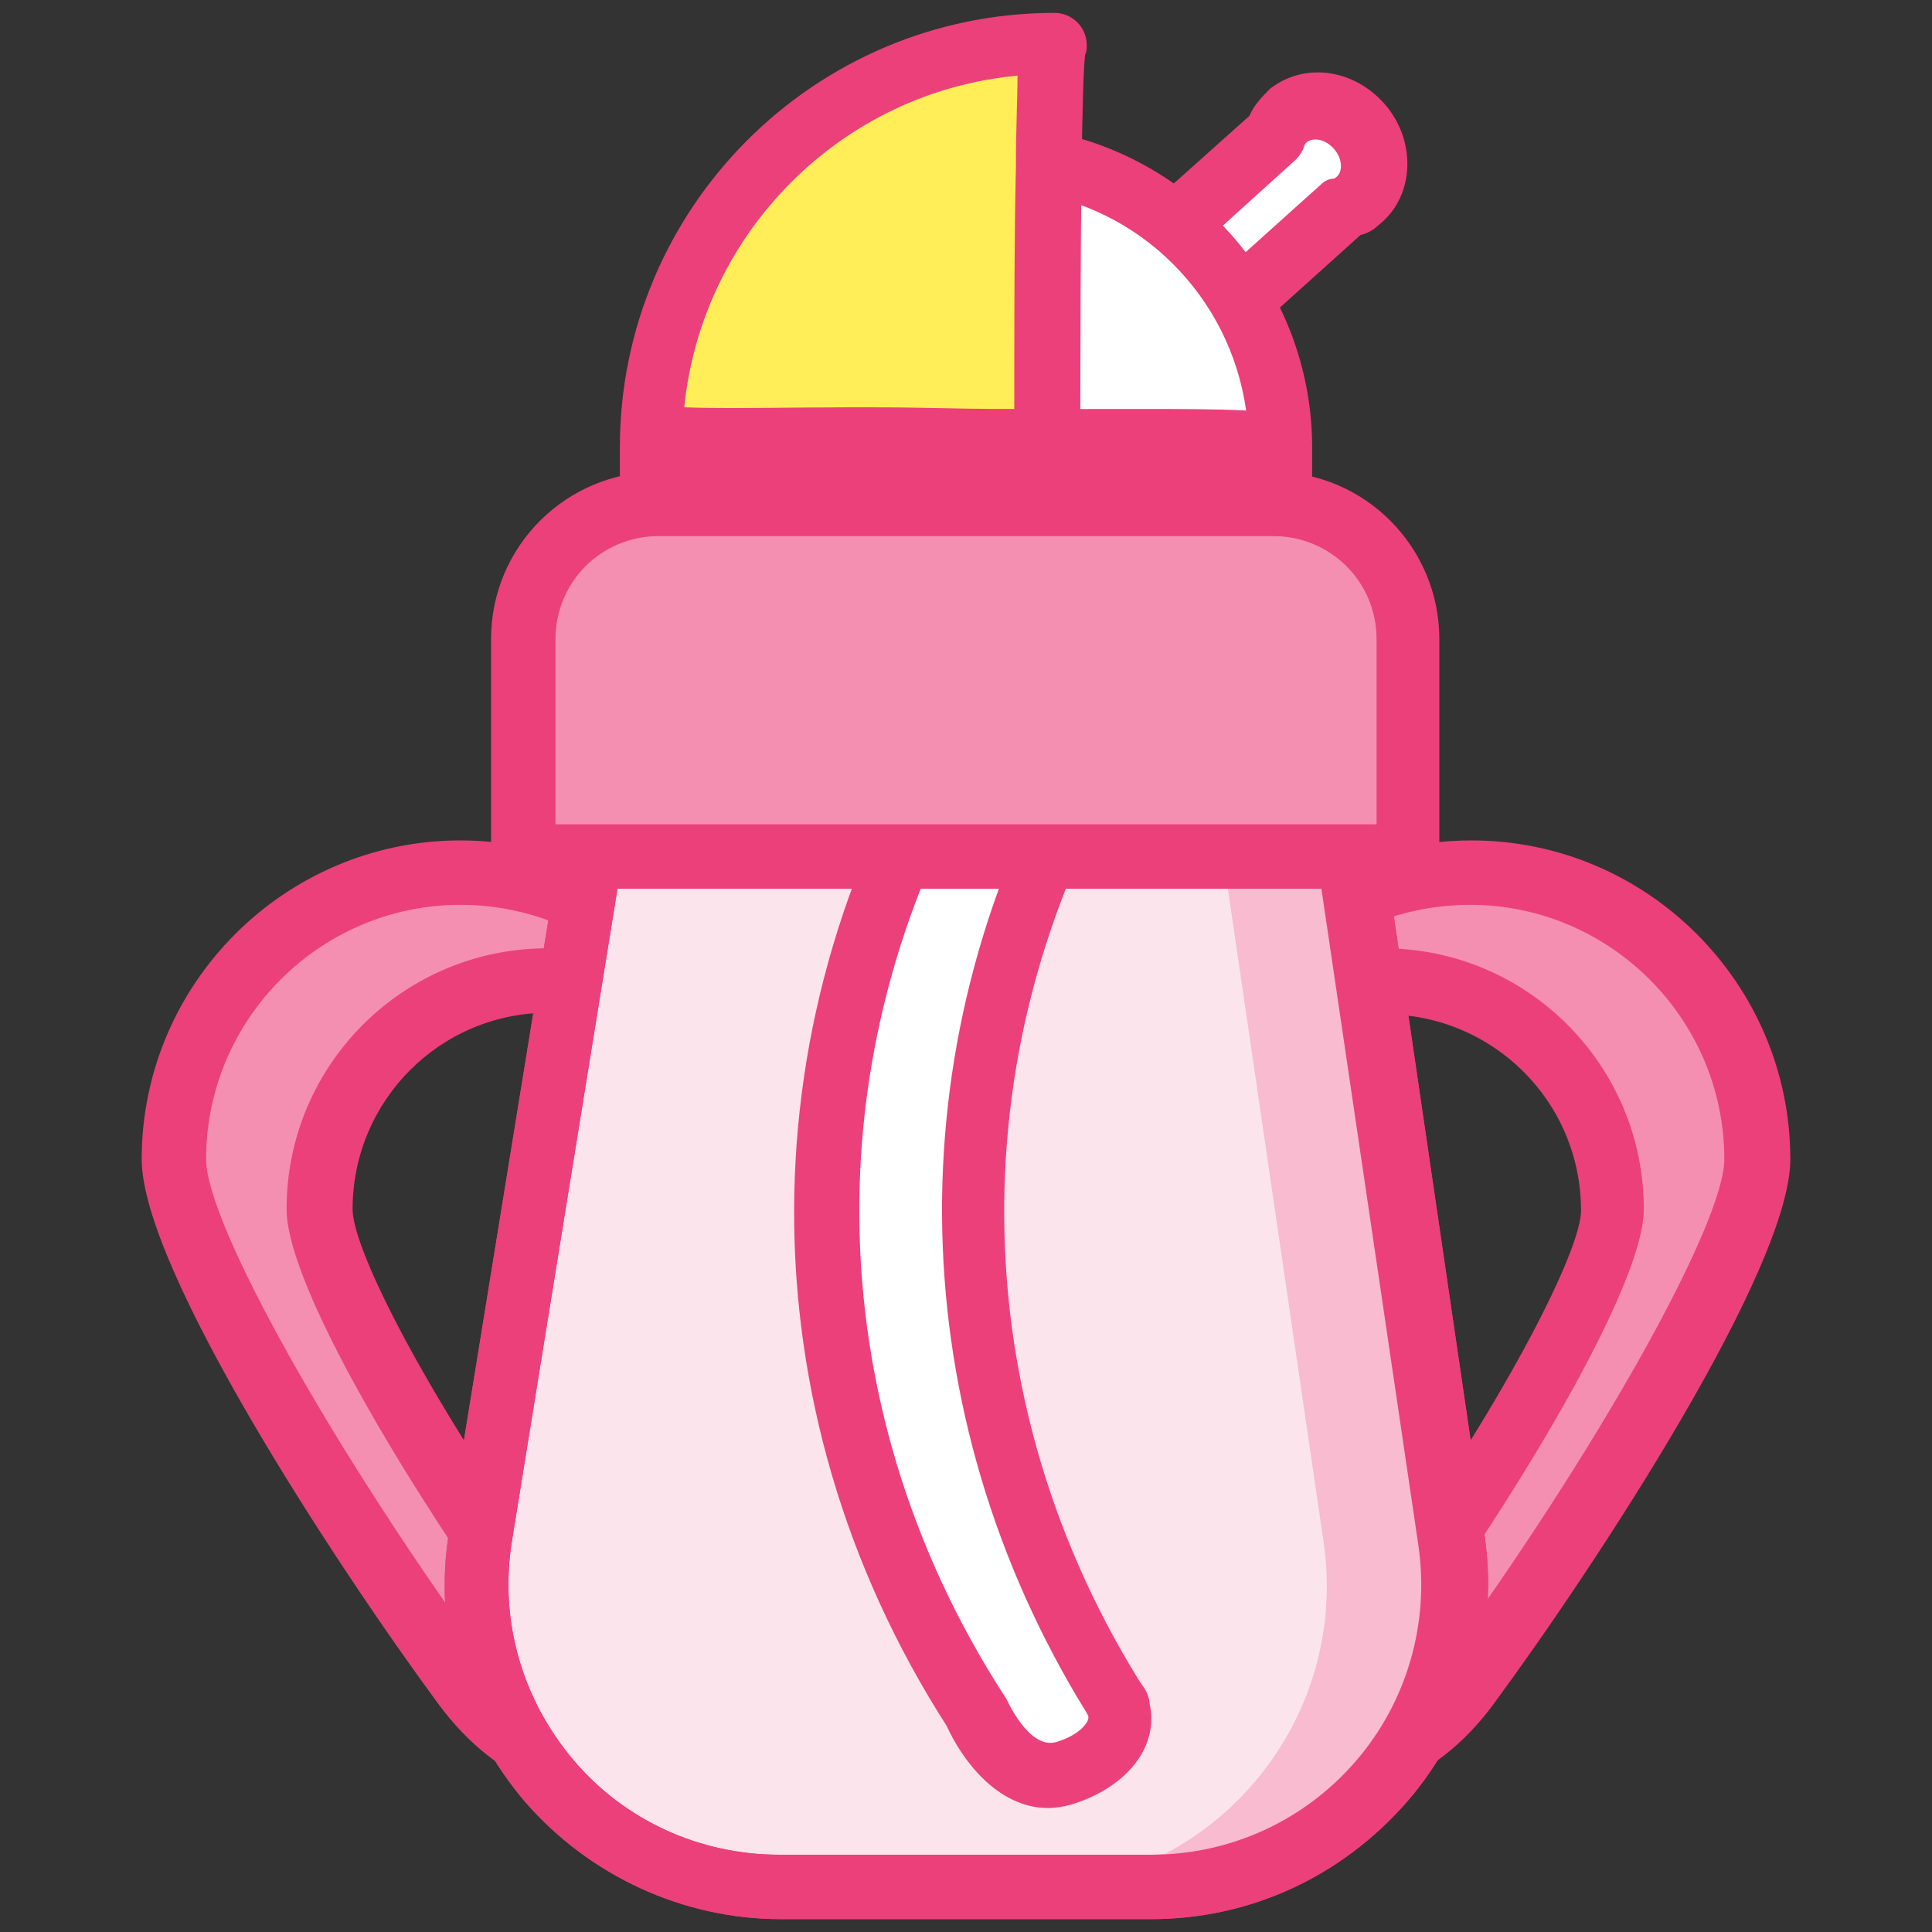 <?xml version="1.0" encoding="utf-8"?>
<!-- Скачано с сайта svg4.ru / Downloaded from svg4.ru -->
<svg width="800px" height="800px" viewBox="0 0 1024 1024" class="icon"  version="1.1" xmlns="http://www.w3.org/2000/svg"><rect x="0" y="0" width="1024" height="1024" fill="#333333" stroke="none"/><path d="M779.947 462.507c-68.267 0-126.293 45.227-145.067 107.52 22.187-30.72 58.027-50.347 98.133-50.347 67.413 0 121.173 54.613 121.173 121.173 0 62.293-192.853 338.773-231.253 337.067h-11.947c-38.4 2.56-237.227-274.773-237.227-337.067 0-67.413 54.613-121.173 121.173-121.173 58.027 0 106.667 40.96 118.613 95.573 3.413-13.653 8.533-26.453 15.36-38.4-17.067-65.707-75.947-114.347-146.773-114.347-83.627 0-151.893 68.267-151.893 151.893 0 77.653 202.24 278.187 250.027 274.773 5.12 0 20.48 34.133 25.6 34.133 20.48 0.853 112.64 48.64 170.667-30.72 75.947-104.107 153.6-234.667 153.6-278.187 1.707-83.627-66.56-151.893-150.187-151.893z" fill="#F48FB1" /><path d="M623.787 995.84h-11.947c-11.947 0.853-24.747-5.973-43.52-23.893-31.573-29.867-85.333-96.427-130.56-164.693C384 751.787 314.027 667.307 314.027 614.4c0-93.013 75.947-168.96 168.96-168.96 63.147 0 119.467 34.987 148.48 87.893 29.013-53.76 85.333-87.893 148.48-87.893 93.013 0 168.96 75.947 168.96 168.96 0 58.027-102.4 214.187-157.013 288.427-32.427 44.373-75.093 54.613-111.787 52.907-5.973 5.973-11.093 11.947-16.213 17.067-17.067 16.213-29.013 23.04-40.107 23.04z m-1.707-34.133z m-10.24 0z m5.12 0h5.973c3.413-0.853 8.533-5.12 16.213-11.947-6.827-1.707-13.653-3.413-18.773-5.12-5.12-1.707-11.947-3.413-14.507-3.413-11.947-0.853-17.067-10.24-26.453-24.747-1.707-2.56-4.267-6.827-5.973-9.387-8.533-1.707-18.773-5.12-29.013-11.093 34.133 40.96 57.173 63.147 65.707 66.56 2.56-0.853 5.12-0.853 6.827-0.853z m-1.707-53.76c4.267 0.853 8.533 2.56 14.507 3.413 11.947 3.413 24.747 6.827 36.693 8.533 20.48-23.893 46.933-58.027 77.653-102.4 61.44-89.6 93.867-157.013 93.867-175.787C837.973 583.68 791.04 537.6 733.867 537.6c-33.28 0-64.853 16.213-84.48 43.52l-2.56 2.56c0 0.853-0.853 1.707-1.707 3.413-6.827 10.24-11.093 21.333-13.653 33.28-1.707 7.68-8.533 13.653-17.067 13.653s-15.36-5.973-17.067-13.653c-10.24-47.787-52.907-81.92-102.4-81.92-58.027 0-104.107 46.933-104.107 104.107 0 17.067 25.6 70.827 74.24 144.213l16.213 16.213c57.173 54.613 91.307 70.827 98.133 70.827 12.8-0.853 19.627 9.387 29.013 25.6 2.56 1.707 5.12 5.12 6.827 8.533z m117.76-405.333c76.8 0 138.24 62.293 138.24 138.24 0 46.933-90.453 190.293-160.427 278.187 19.627-4.267 37.547-15.36 52.907-36.693C846.507 768.853 913.92 648.533 913.92 614.4c0-74.24-60.587-134.827-134.827-134.827-30.72 0-58.88 10.24-81.92 27.307 11.947-2.56 23.893-4.267 35.84-4.267z m-250.027-23.04c-74.24 0-134.827 60.587-134.827 134.827 0 7.68 3.413 18.773 8.533 30.72v-4.267c0-76.8 62.293-138.24 138.24-138.24 42.667 0 82.773 20.48 108.373 52.053-21.333-45.227-68.267-75.093-120.32-75.093z" fill="#EC407A" /><path d="M244.053 462.507c68.267 0 126.293 45.227 145.067 107.52-22.187-30.72-58.027-50.347-98.133-50.347-67.413 0-121.173 54.613-121.173 121.173 0 62.293 192.853 338.773 231.253 337.067h11.947c38.4 2.56 237.227-274.773 237.227-337.067 0-67.413-54.613-121.173-121.173-121.173-58.027 0-106.667 40.96-118.613 95.573-3.413-13.653-8.533-26.453-15.36-38.4 17.067-65.707 75.947-114.347 146.773-114.347 83.627 0 151.893 68.267 151.893 151.893 0 77.653-202.24 278.187-250.027 274.773-5.12 0-20.48 34.133-25.6 34.133-20.48 0.853-112.64 48.64-170.667-30.72C171.52 788.48 93.867 657.92 93.867 614.4c-1.707-83.627 66.56-151.893 150.187-151.893z" fill="#F48FB1" /><path d="M400.213 995.84c-11.093 0-23.04-6.827-40.107-23.04-5.12-5.12-10.24-10.24-16.213-17.067-36.693 1.707-78.507-7.68-111.787-52.907-54.613-74.24-157.013-230.4-157.013-288.427 0-93.013 75.947-168.96 168.96-168.96 63.147 0 119.467 34.133 148.48 87.893 29.013-53.76 85.333-87.893 148.48-87.893 93.013 0 168.96 75.947 168.96 168.96 0 52.907-69.973 137.387-124.587 192.853-45.227 67.413-98.133 134.827-130.56 164.693-18.773 17.92-31.573 24.747-43.52 23.893H401.067h-0.853z m1.707-34.133z m10.24 0z m-27.307-12.8c7.68 6.827 12.8 11.093 16.213 11.947h11.947c11.093-3.413 35.84-29.867 65.707-66.56-10.24 5.973-19.627 9.387-28.16 11.093-1.707 2.56-4.267 6.827-5.973 9.387-9.387 15.36-14.507 24.747-26.453 24.747-1.707 0-8.533 1.707-14.507 3.413-5.12 2.56-11.093 4.267-18.773 5.973z m-93.867-412.16c-58.027 0-104.107 46.933-104.107 104.107 0 19.627 32.427 86.187 93.867 175.787 29.867 44.373 57.173 78.507 77.653 102.4 12.8-1.707 24.747-5.12 36.693-8.533 5.973-1.707 10.24-2.56 14.507-3.413 1.707-2.56 4.267-6.827 5.973-9.387 9.387-16.213 16.213-26.453 29.013-25.6 7.68 0 40.96-16.213 98.133-70.827l15.36-15.36c41.813-62.293 75.093-122.027 75.093-145.92 0-58.027-46.933-104.107-104.107-104.107-48.64 0-92.16 34.987-102.4 81.92-1.707 7.68-8.533 13.653-17.067 13.653-7.68 0-15.36-5.973-17.067-13.653-2.56-11.947-6.827-23.04-13.653-33.28-0.853-0.853-0.853-1.707-1.707-3.413l-2.56-2.56c-18.773-25.6-50.347-41.813-83.627-41.813z m-46.933-57.173c-74.24 0-134.827 60.587-134.827 134.827 0 34.133 67.413 154.453 150.187 267.947 15.36 21.333 34.133 32.427 52.907 36.693-69.973-87.893-160.427-230.4-160.427-278.187 0-76.8 62.293-138.24 138.24-138.24 11.947 0 23.893 1.707 34.987 4.267-22.187-17.067-50.347-27.307-81.067-27.307z m284.16 23.04c76.8 0 138.24 62.293 138.24 138.24v4.267c5.973-11.947 8.533-23.04 8.533-30.72 0-74.24-60.587-134.827-134.827-134.827-52.053 0-98.133 29.867-120.32 75.093 26.453-31.573 65.707-52.053 108.373-52.053z" fill="#EC407A" /><path d="M721.92 67.413c-10.24-12.8-27.307-16.213-38.4-6.827-3.413 2.56-5.973 6.827-7.68 11.093L537.6 196.267l34.987 39.253 139.093-125.44c2.56-0.853 5.973-1.707 7.68-4.267 11.093-8.533 12.8-25.6 2.56-38.4z" fill="#FFFFFF" /><path d="M572.587 252.587H571.733c-4.267 0-8.533-2.56-11.947-5.973l-34.987-39.253c-5.973-6.827-5.973-17.92 0.853-23.893l136.533-122.027c2.56-5.973 6.827-10.24 11.093-14.507 18.773-14.507 46.08-10.24 62.293 10.24 15.36 19.627 13.653 47.787-5.12 62.293-2.56 2.56-5.973 4.267-9.387 5.12L584.533 247.467c-3.413 3.413-7.68 5.12-11.947 5.12z m-11.093-54.613l11.947 13.653L699.733 98.133c1.707-1.707 4.267-3.413 6.827-3.413 0.853 0 1.707-0.853 1.707-0.853 3.413-2.56 3.413-9.387-0.853-14.507-4.267-5.12-10.24-6.827-14.507-4.267-0.853 0.853-1.707 1.707-1.707 2.56-0.853 2.56-2.56 5.12-4.267 6.827L561.493 197.973z" fill="#EC407A" /><path d="M610.133 1000.107h-196.267c-98.987 0-174.08-88.747-158.72-186.027l64-394.24h392.533l58.027 395.947c13.653 97.28-61.44 184.32-159.573 184.32z" fill="#FCE4EC" /><path d="M610.133 1017.173h-196.267c-52.053 0-101.547-23.04-135.68-62.293-34.133-40.107-48.64-92.16-40.107-143.36l64-394.24c1.707-8.533 8.533-14.507 17.067-14.507h392.533c8.533 0 15.36 5.973 17.067 14.507l58.027 395.947c7.68 51.2-7.68 103.253-40.96 141.653-34.987 40.107-83.627 62.293-135.68 62.293zM332.8 436.907l-61.44 379.733c-6.827 41.813 5.12 83.627 32.427 116.053 27.307 32.427 67.413 50.347 109.227 50.347h197.12c41.813 0 81.067-17.92 108.373-49.493 27.307-31.573 39.253-73.387 33.28-114.347l-56.32-381.44H332.8z" fill="#EC407A" /><path d="M761.173 816.64l-58.027-395.947h-59.733l58.027 395.947c14.507 97.28-60.587 184.32-158.72 184.32h59.733c97.28-0.853 172.373-87.893 158.72-184.32z" fill="#F8BBD0" /><path d="M610.133 1017.173h-196.267c-52.053 0-101.547-23.04-135.68-62.293-34.133-40.107-48.64-92.16-40.107-143.36l64-394.24c1.707-8.533 8.533-14.507 17.067-14.507h392.533c8.533 0 15.36 5.973 17.067 14.507l58.027 395.947c7.68 51.2-7.68 103.253-40.96 141.653-34.987 40.107-83.627 62.293-135.68 62.293zM332.8 436.907l-61.44 379.733c-6.827 41.813 5.12 83.627 32.427 116.053 27.307 32.427 67.413 50.347 109.227 50.347h197.12c41.813 0 81.067-17.92 108.373-49.493 27.307-31.573 39.253-73.387 33.28-114.347l-56.32-381.44H332.8z" fill="#EC407A" /><path d="M678.4 237.227c0-84.48-69.12-153.6-153.6-153.6 1.707 0 2.56 76.8 2.56 153.6 0.853-4.267 151.04-4.267 151.04 0z" fill="#FFFFFF" /><path d="M527.36 254.293h-1.707c-8.533-0.853-15.36-8.533-15.36-17.067 0-84.48-0.853-138.24-1.707-148.48-0.853-1.707-0.853-3.413-0.853-5.12 0-9.387 7.68-17.067 17.067-17.067 93.867 0 170.667 76.8 170.667 170.667 0 9.387-7.68 17.067-17.067 17.067-1.707 0-4.267 0-5.973-0.853-17.92-2.56-122.027-1.707-139.093 0-1.707 0-3.413 0.853-5.973 0.853z m17.067-13.653c-0.853 2.56-1.707 5.12-3.413 6.827 0.853-1.707 2.56-3.413 3.413-6.827z m116.907-3.413c0 3.413 0.853 5.973 1.707 8.533-0.853-3.413-1.707-5.973-1.707-8.533z m-58.027-20.48c20.48 0 41.813 0 57.173 0.853-8.533-60.587-56.32-108.373-116.907-116.053 0 7.68 0.853 17.92 0.853 29.013 0 23.893 0.853 53.76 0.853 87.04 11.093-0.853 27.307-0.853 48.64-0.853h9.387z m-88.747-119.467c2.56 1.707 5.973 3.413 10.24 3.413-3.413 0-6.827-1.707-10.24-3.413z" fill="#EC407A" /><path d="M345.6 237.227c0-117.76 95.573-213.333 213.333-213.333-2.56 0-3.413 106.667-3.413 213.333-1.707-5.12-209.92-5.12-209.92 0z" fill="#FFEE58" /><path d="M555.52 254.293c-2.56 0-4.267-0.853-6.827-1.707-22.187-3.413-174.08-3.413-196.267 0-1.707 0.853-4.267 1.707-6.827 1.707-9.387 0-17.067-7.68-17.067-17.067 0-127.147 103.253-230.4 230.4-230.4 9.387 0 17.067 7.68 17.067 17.067 0 1.707 0 3.413-0.853 5.12-1.707 12.8-2.56 87.893-2.56 208.213 0 8.533-6.827 16.213-15.36 17.067-0.853-0.853-1.707 0-1.707 0z m-192.853-17.067c0 2.56 0 4.267-0.853 5.973 0-1.707 0.853-4.267 0.853-5.973z m175.787 3.413z m0 0z m-175.787-3.413z m87.04-21.333h13.653c24.747 0 47.787 0.853 64 0.853H537.6c0-48.64 0-93.013 0.853-128 0-20.48 0.853-36.693 0.853-48.64-93.013 8.533-167.253 82.773-176.64 175.787 22.187 0.853 55.467 0 87.04 0zM567.467 38.4c-2.56 1.707-5.973 2.56-8.533 2.56 3.413 0 6.827-1.707 8.533-2.56z" fill="#EC407A" /><path d="M589.653 899.413c-100.693-162.133-98.987-360.96 4.267-521.387h-76.8c-104.96 162.987-104.96 366.08 0 529.067 0 0 17.067 42.667 47.787 32.427 17.92-5.973 31.573-18.773 28.16-32.427 0 0-0.853-2.56-1.707-4.267s-0.853-2.56-1.707-3.413z" fill="#FFFFFF" /><path d="M555.52 958.293c-27.307 0-46.08-26.453-53.76-43.52-108.373-168.96-107.52-378.027 0.853-546.133 3.413-5.12 8.533-7.68 14.507-7.68h76.8c5.973 0 11.947 3.413 15.36 8.533 3.413 5.12 2.56 11.947-0.853 17.067-99.84 154.453-101.547 347.307-5.12 503.467 0.853 1.707 2.56 3.413 3.413 5.12 1.707 2.56 2.56 5.973 2.56 7.68 5.12 22.187-11.093 43.52-39.253 52.907-5.12 1.707-10.24 2.56-14.507 2.56z m-29.013-564.053c-96.427 156.16-94.72 348.16 5.12 503.467 0.853 0.853 0.853 1.707 1.707 2.56 0 0 11.947 27.307 26.453 23.04 11.947-3.413 17.067-10.24 17.067-12.8v-0.853l-0.853-1.707c-98.133-158.72-102.4-352.427-11.093-513.707h-38.4z m50.347 517.973z m-0.853-1.707z" fill="#EC407A" /><path d="M746.667 453.973h-469.333V338.773c0-40.107 32.427-71.68 71.68-71.68H674.133c40.107 0 71.68 32.427 71.68 71.68v115.2z" fill="#F48FB1" /><path d="M746.667 471.04h-469.333c-9.387 0-17.067-7.68-17.067-17.067V338.773c0-49.493 40.107-88.747 88.747-88.747H674.133c49.493 0 88.747 40.107 88.747 88.747v116.053c0.853 9.387-6.827 16.213-16.213 16.213z m-452.267-34.133h435.2V338.773c0-30.72-24.747-54.613-54.613-54.613H349.013c-30.72 0-54.613 24.747-54.613 54.613v98.133z" fill="#EC407A" /><path d="M345.6 240.64h332.8v25.6h-332.8z" fill="#F48FB1" /><path d="M678.4 283.307h-332.8c-9.387 0-17.067-7.68-17.067-17.067v-25.6c0-9.387 7.68-17.067 17.067-17.067h332.8c9.387 0 17.067 7.68 17.067 17.067v25.6c0 10.24-7.68 17.067-17.067 17.067z" fill="#EC407A" /></svg>